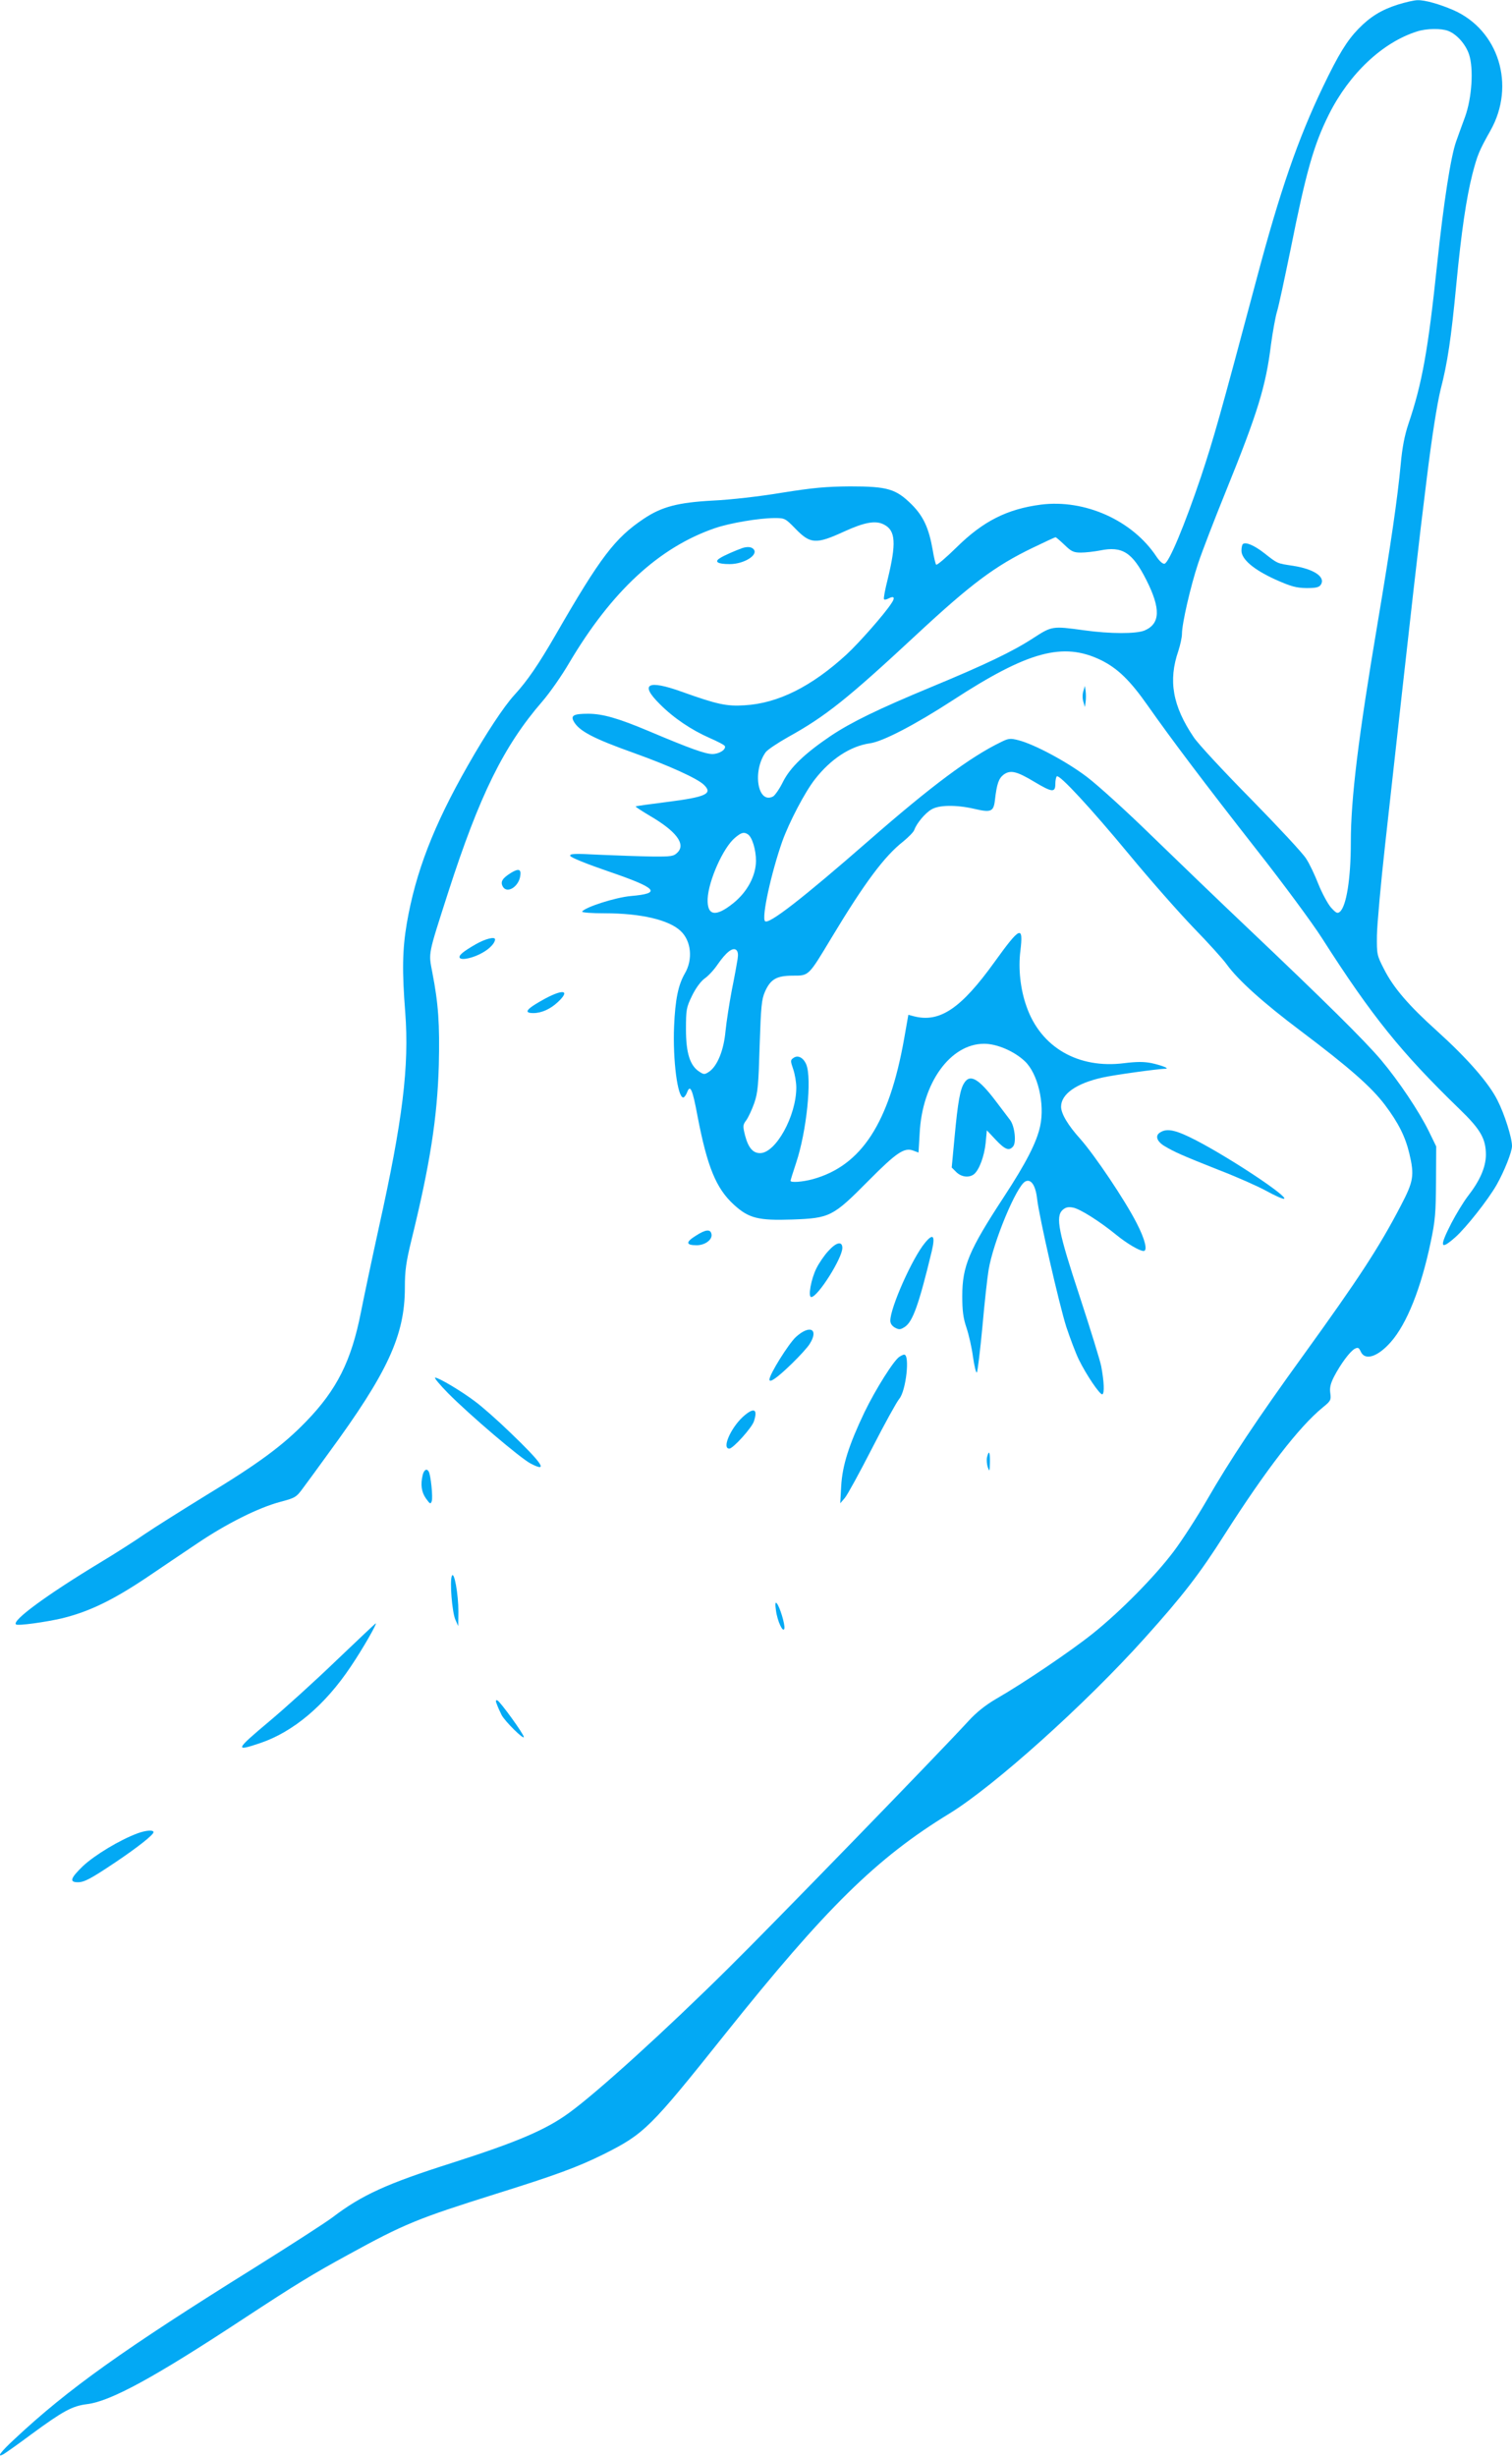 <?xml version="1.0" standalone="no"?>
<!DOCTYPE svg PUBLIC "-//W3C//DTD SVG 20010904//EN"
 "http://www.w3.org/TR/2001/REC-SVG-20010904/DTD/svg10.dtd">
<svg version="1.0" xmlns="http://www.w3.org/2000/svg"
 width="788pt" height="1280pt" viewBox="0 0 788 1280"
 preserveAspectRatio="xMidYMid meet">
<g transform="translate(0,1280) scale(0.1,-0.1)"
fill="#03a9f4" stroke="none">
<path d="M7285 12776 c-85 -27 -144 -63 -206 -127 -59 -61 -103 -132 -184
-301 -130 -271 -224 -543 -345 -998 -193 -724 -225 -836 -291 -1035 -84 -249
-167 -449 -190 -453 -9 -2 -26 13 -42 37 -125 189 -373 300 -602 271 -176 -23
-301 -86 -439 -222 -55 -54 -103 -95 -107 -91 -4 5 -12 39 -18 76 -20 114 -48
176 -110 238 -82 81 -125 94 -321 94 -126 -1 -192 -7 -355 -33 -113 -19 -270
-37 -361 -41 -181 -10 -265 -32 -358 -94 -151 -101 -226 -199 -461 -607 -89
-154 -147 -239 -215 -313 -54 -59 -147 -200 -242 -367 -179 -314 -272 -556
-318 -823 -23 -136 -25 -248 -8 -464 21 -280 -13 -560 -137 -1118 -36 -164
-78 -363 -94 -444 -50 -254 -125 -404 -286 -570 -119 -123 -245 -217 -522
-385 -125 -77 -268 -167 -318 -201 -49 -34 -155 -102 -235 -150 -279 -169
-458 -301 -437 -321 8 -9 157 12 242 32 142 35 267 96 448 218 70 47 184 125
255 172 151 102 316 185 431 216 79 21 85 24 120 72 21 28 81 110 133 182 308
420 398 614 398 863 0 88 6 132 34 247 97 395 135 638 143 914 5 211 -2 318
-34 482 -20 106 -24 84 83 418 163 505 289 762 491 995 38 44 101 134 140 201
221 373 468 601 758 701 78 27 232 53 313 53 52 0 55 -2 106 -54 79 -82 108
-84 256 -16 105 48 164 59 207 36 61 -31 65 -97 19 -286 -13 -52 -22 -98 -19
-103 2 -4 13 -2 24 4 29 15 35 4 15 -25 -35 -55 -170 -208 -234 -267 -182
-167 -357 -255 -532 -265 -94 -6 -143 5 -325 70 -180 65 -223 42 -117 -63 72
-73 166 -136 262 -178 41 -18 76 -36 78 -42 6 -18 -30 -41 -66 -41 -38 1 -112
27 -332 120 -159 67 -240 90 -315 90 -74 0 -91 -9 -76 -38 27 -51 100 -90 316
-167 181 -65 329 -132 363 -165 49 -47 12 -64 -193 -90 -87 -11 -160 -21 -162
-23 -2 -2 32 -24 74 -49 137 -80 188 -147 144 -191 -20 -20 -31 -22 -134 -21
-61 1 -183 5 -271 9 -133 7 -158 6 -154 -6 2 -8 89 -43 197 -80 257 -88 282
-115 119 -129 -80 -7 -239 -58 -254 -81 -3 -5 47 -9 120 -9 185 0 332 -34 393
-92 56 -52 65 -149 22 -222 -34 -59 -50 -134 -56 -276 -7 -176 18 -370 48
-370 5 0 14 12 20 27 16 43 28 17 54 -123 51 -266 97 -378 190 -463 78 -71
127 -83 305 -77 195 7 211 15 395 201 148 149 188 176 235 158 l27 -10 6 101
c13 262 160 466 336 466 67 0 157 -39 212 -91 68 -64 105 -222 80 -338 -18
-84 -72 -190 -189 -369 -182 -278 -217 -361 -217 -517 0 -77 5 -115 22 -165
12 -36 28 -105 34 -153 7 -48 16 -84 20 -80 4 4 17 112 29 238 11 127 26 259
32 295 24 147 145 437 191 462 30 16 54 -19 62 -90 11 -96 115 -550 152 -667
20 -60 49 -137 65 -170 40 -82 111 -186 123 -182 12 5 9 67 -6 147 -6 30 -56
192 -111 360 -112 339 -128 419 -90 454 16 14 30 17 55 12 36 -7 138 -71 226
-143 54 -44 120 -83 141 -83 22 0 8 60 -36 145 -61 120 -218 353 -293 438 -66
73 -101 133 -101 169 0 66 80 122 216 152 56 13 287 45 329 46 22 1 -23 18
-73 29 -40 8 -77 8 -142 0 -240 -31 -436 82 -510 295 -32 89 -44 198 -32 291
16 135 -1 127 -135 -59 -174 -242 -285 -317 -419 -283 l-30 8 -22 -125 c-78
-439 -222 -662 -477 -732 -52 -14 -115 -19 -115 -8 0 3 13 45 29 93 55 164 83
440 53 513 -15 36 -44 51 -67 34 -16 -11 -16 -15 -1 -59 9 -26 16 -69 16 -95
0 -148 -107 -342 -189 -342 -37 0 -61 28 -78 92 -12 49 -12 55 6 79 11 15 30
56 42 90 19 55 22 96 28 299 7 207 10 241 28 282 29 65 61 83 146 83 83 0 80
-3 199 195 175 291 278 428 375 504 28 23 55 50 58 61 12 33 55 86 89 106 39
24 128 25 221 4 89 -21 103 -16 110 43 10 88 20 115 46 135 35 25 67 18 160
-38 92 -55 109 -57 109 -11 0 19 4 37 8 40 15 9 177 -166 378 -409 109 -132
260 -303 334 -380 75 -77 153 -163 173 -191 59 -82 190 -200 387 -348 252
-190 367 -291 438 -385 70 -93 106 -165 127 -253 27 -114 22 -145 -44 -271
-115 -221 -221 -382 -506 -777 -244 -337 -387 -553 -505 -758 -52 -90 -130
-211 -174 -269 -98 -130 -275 -310 -421 -427 -115 -92 -362 -259 -503 -340
-55 -32 -103 -70 -145 -116 -145 -159 -1034 -1074 -1249 -1286 -330 -327 -685
-649 -831 -755 -123 -90 -272 -153 -612 -262 -337 -107 -469 -167 -620 -282
-38 -29 -223 -148 -410 -265 -683 -426 -970 -631 -1247 -890 -75 -69 -99 -102
-60 -81 9 5 76 52 147 105 165 121 211 146 289 156 123 15 352 140 815 445
276 181 359 232 546 334 293 161 363 189 770 317 316 99 424 139 560 206 213
107 241 134 635 628 525 657 788 916 1168 1148 233 143 711 572 1020 917 194
216 283 330 416 540 214 335 386 558 509 659 42 34 45 39 40 75 -4 28 1 50 20
87 34 65 82 130 107 144 17 9 22 7 32 -15 22 -48 88 -27 156 50 84 95 158 281
208 520 24 113 27 154 28 315 l1 185 -37 76 c-51 105 -159 266 -250 374 -86
102 -300 313 -692 685 -148 140 -375 359 -505 485 -130 127 -282 265 -338 307
-106 80 -273 169 -355 190 -43 11 -52 10 -92 -10 -159 -77 -361 -227 -688
-513 -347 -303 -522 -439 -541 -420 -19 19 33 254 90 416 36 100 117 255 169
322 83 107 185 174 288 189 67 9 237 98 431 224 393 256 575 305 772 210 87
-43 151 -104 245 -238 123 -175 294 -402 568 -752 136 -173 289 -380 340 -460
260 -407 412 -595 715 -889 112 -108 139 -156 139 -241 -1 -64 -31 -134 -96
-217 -21 -28 -59 -90 -84 -138 -64 -125 -59 -144 21 -73 55 49 170 194 215
273 39 69 80 171 80 202 0 43 -39 167 -76 239 -45 90 -156 217 -313 359 -150
135 -229 227 -278 324 -37 72 -38 77 -37 175 1 56 20 270 43 476 145 1308 176
1581 216 1900 28 229 55 396 73 470 36 139 55 266 82 550 26 272 52 448 84
574 26 99 34 119 94 226 132 235 43 523 -193 627 -74 32 -149 53 -187 52 -18
0 -64 -11 -103 -23z m262 -137 c45 -17 91 -69 109 -122 25 -75 15 -228 -21
-327 -15 -41 -36 -98 -46 -127 -28 -78 -65 -316 -99 -638 -47 -448 -78 -623
-150 -835 -20 -60 -32 -122 -40 -210 -16 -173 -51 -415 -120 -825 -101 -599
-140 -916 -140 -1146 0 -188 -23 -332 -57 -361 -13 -11 -20 -7 -48 24 -17 21
-46 75 -64 120 -18 46 -46 106 -64 133 -17 28 -147 167 -287 310 -141 143
-276 288 -299 323 -110 163 -133 295 -80 449 10 31 19 71 19 90 0 53 45 249
85 369 20 60 84 226 142 369 167 412 210 550 237 770 9 66 23 143 31 170 9 28
40 174 71 325 81 405 121 546 200 704 107 213 279 375 459 432 50 16 125 17
162 3z m-1999 -2679 c35 -34 47 -40 85 -40 24 0 69 5 100 11 116 24 169 -10
242 -155 75 -149 72 -227 -10 -262 -44 -18 -178 -18 -315 1 -166 23 -168 22
-264 -40 -107 -70 -249 -138 -531 -255 -277 -115 -417 -183 -525 -255 -136
-92 -211 -164 -249 -239 -18 -37 -42 -71 -52 -77 -80 -42 -109 131 -39 230 9
13 63 49 118 80 195 108 310 200 668 533 284 264 409 358 606 453 62 30 116
55 119 55 3 0 24 -18 47 -40z m-1651 -1508 c23 -14 43 -81 43 -139 -1 -78 -45
-161 -118 -220 -92 -74 -137 -67 -134 22 4 94 81 268 143 319 32 27 46 31 66
18z m-53 -651 c-3 -20 -16 -92 -30 -161 -13 -69 -28 -165 -33 -215 -9 -100
-43 -182 -86 -211 -23 -15 -27 -15 -51 1 -48 31 -69 97 -69 220 0 104 2 114
32 176 20 41 46 75 65 89 18 12 48 44 67 72 45 65 79 92 98 77 9 -8 11 -23 7
-48z"/>
<path d="M6477 9964 c-4 -4 -7 -20 -7 -34 0 -45 64 -99 176 -150 83 -37 109
-44 163 -45 50 0 66 4 75 18 25 40 -36 81 -144 98 -85 13 -80 10 -151 66 -54
42 -98 60 -112 47z"/>
<path d="M3870 9944 c-34 -12 -97 -39 -118 -53 -31 -19 -12 -31 51 -31 74 0
150 47 125 77 -11 13 -31 15 -58 7z"/>
<path d="M5646 9198 c-5 -16 -5 -40 0 -55 l8 -28 4 28 c2 15 2 39 0 55 l-4 27
-8 -27z"/>
<path d="M2665 8252 c-47 -29 -58 -47 -45 -72 22 -41 86 -1 92 59 4 31 -10 35
-47 13z"/>
<path d="M2480 7879 c-68 -39 -91 -59 -84 -71 9 -15 74 0 121 28 37 21 63 50
63 68 0 16 -51 3 -100 -25z"/>
<path d="M2842 7596 c-99 -54 -117 -76 -62 -76 42 0 89 21 128 58 64 60 30 69
-66 18z"/>
<path d="M5026 7157 c-22 -32 -34 -100 -51 -282 l-15 -160 24 -24 c27 -26 67
-31 93 -10 27 23 53 94 60 163 l6 65 46 -49 c49 -52 70 -60 91 -35 18 21 8
107 -16 138 -10 13 -44 58 -75 99 -88 116 -133 142 -163 95z"/>
<path d="M6048 6899 c-29 -16 -21 -46 19 -71 53 -32 94 -50 283 -125 91 -35
202 -84 248 -109 45 -25 88 -44 94 -42 26 9 -278 211 -459 305 -103 53 -149
64 -185 42z"/>
<path d="M3627 6360 c-55 -34 -53 -50 4 -50 43 0 83 29 77 58 -5 27 -30 25
-81 -8z"/>
<path d="M4821 6323 c-66 -79 -181 -338 -181 -406 0 -15 9 -28 25 -37 21 -11
28 -10 50 4 42 27 74 117 141 395 19 81 8 96 -35 44z"/>
<path d="M4317 6280 c-20 -21 -48 -62 -62 -90 -28 -56 -45 -150 -27 -150 34 0
162 203 162 256 0 37 -32 30 -73 -16z"/>
<path d="M4147 5831 c-38 -36 -137 -194 -137 -221 0 -20 42 10 118 84 40 39
82 85 92 102 49 78 0 102 -73 35z"/>
<path d="M4688 5729 c-28 -16 -124 -168 -183 -290 -81 -170 -115 -277 -121
-384 l-5 -90 24 28 c13 15 77 132 142 259 65 127 129 243 142 258 35 42 56
231 25 230 -4 0 -15 -5 -24 -11z"/>
<path d="M2335 5539 c114 -115 378 -340 431 -367 94 -49 62 0 -107 162 -66 64
-148 136 -182 161 -71 54 -190 125 -209 125 -7 0 23 -36 67 -81z"/>
<path d="M3872 5416 c-64 -59 -111 -166 -71 -166 19 0 117 108 128 142 22 66
0 75 -57 24z"/>
<path d="M5144 5205 c-3 -13 -1 -37 4 -52 9 -25 10 -23 11 25 1 56 -5 67 -15
27z"/>
<path d="M2203 5113 c-12 -50 -7 -89 17 -123 21 -29 24 -31 30 -14 7 19 -5
138 -16 155 -10 17 -24 9 -31 -18z"/>
<path d="M2355 4587 c-12 -28 1 -188 18 -228 l15 -34 1 75 c0 92 -22 214 -34
187z"/>
<path d="M4044 4407 c7 -56 38 -122 44 -94 4 20 -25 117 -41 132 -6 7 -8 -6
-3 -38z"/>
<path d="M1753 4146 c-111 -107 -268 -249 -348 -316 -180 -151 -183 -160 -50
-115 173 58 339 198 473 399 61 90 140 228 130 225 -2 0 -94 -87 -205 -193z"/>
<path d="M2590 3916 c5 -14 16 -38 24 -54 17 -33 116 -131 116 -115 0 15 -124
186 -138 191 -9 3 -10 -3 -2 -22z"/>
<path d="M717 3245 c-94 -35 -223 -113 -285 -171 -65 -63 -72 -84 -26 -84 33
0 67 18 194 103 116 78 200 144 200 158 0 13 -39 10 -83 -6z"/>
</g>
</svg>
